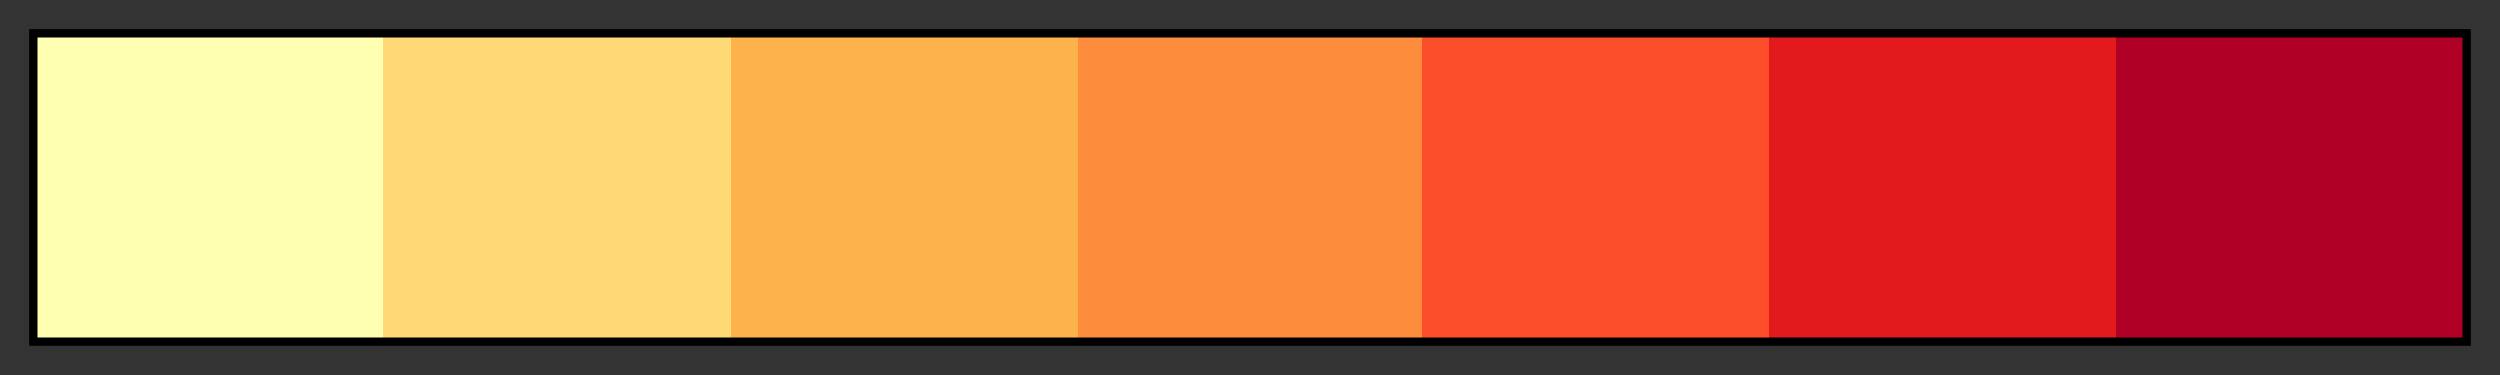 <svg height="45" viewBox="0 0 300 45" width="300" xmlns="http://www.w3.org/2000/svg" xmlns:xlink="http://www.w3.org/1999/xlink"><rect x="0" y="0" width="300" height="45" fill="#333333" stroke="none"/><linearGradient id="a" gradientUnits="objectBoundingBox" spreadMethod="pad" x1="0%" x2="100%" y1="0%" y2="0%"><stop offset="0" stop-color="#ffffb2"/><stop offset=".143" stop-color="#ffffb2"/><stop offset=".143" stop-color="#fed976"/><stop offset=".286" stop-color="#fed976"/><stop offset=".286" stop-color="#feb24c"/><stop offset=".429" stop-color="#feb24c"/><stop offset=".429" stop-color="#fd8d3c"/><stop offset=".571" stop-color="#fd8d3c"/><stop offset=".571" stop-color="#fc4e2a"/><stop offset=".714" stop-color="#fc4e2a"/><stop offset=".714" stop-color="#e31a1c"/><stop offset=".857" stop-color="#e31a1c"/><stop offset=".857" stop-color="#b10026"/><stop offset="1" stop-color="#b10026"/></linearGradient><path d="m4 4h292v37h-292z" fill="url(#a)" stroke="#000"/></svg>
